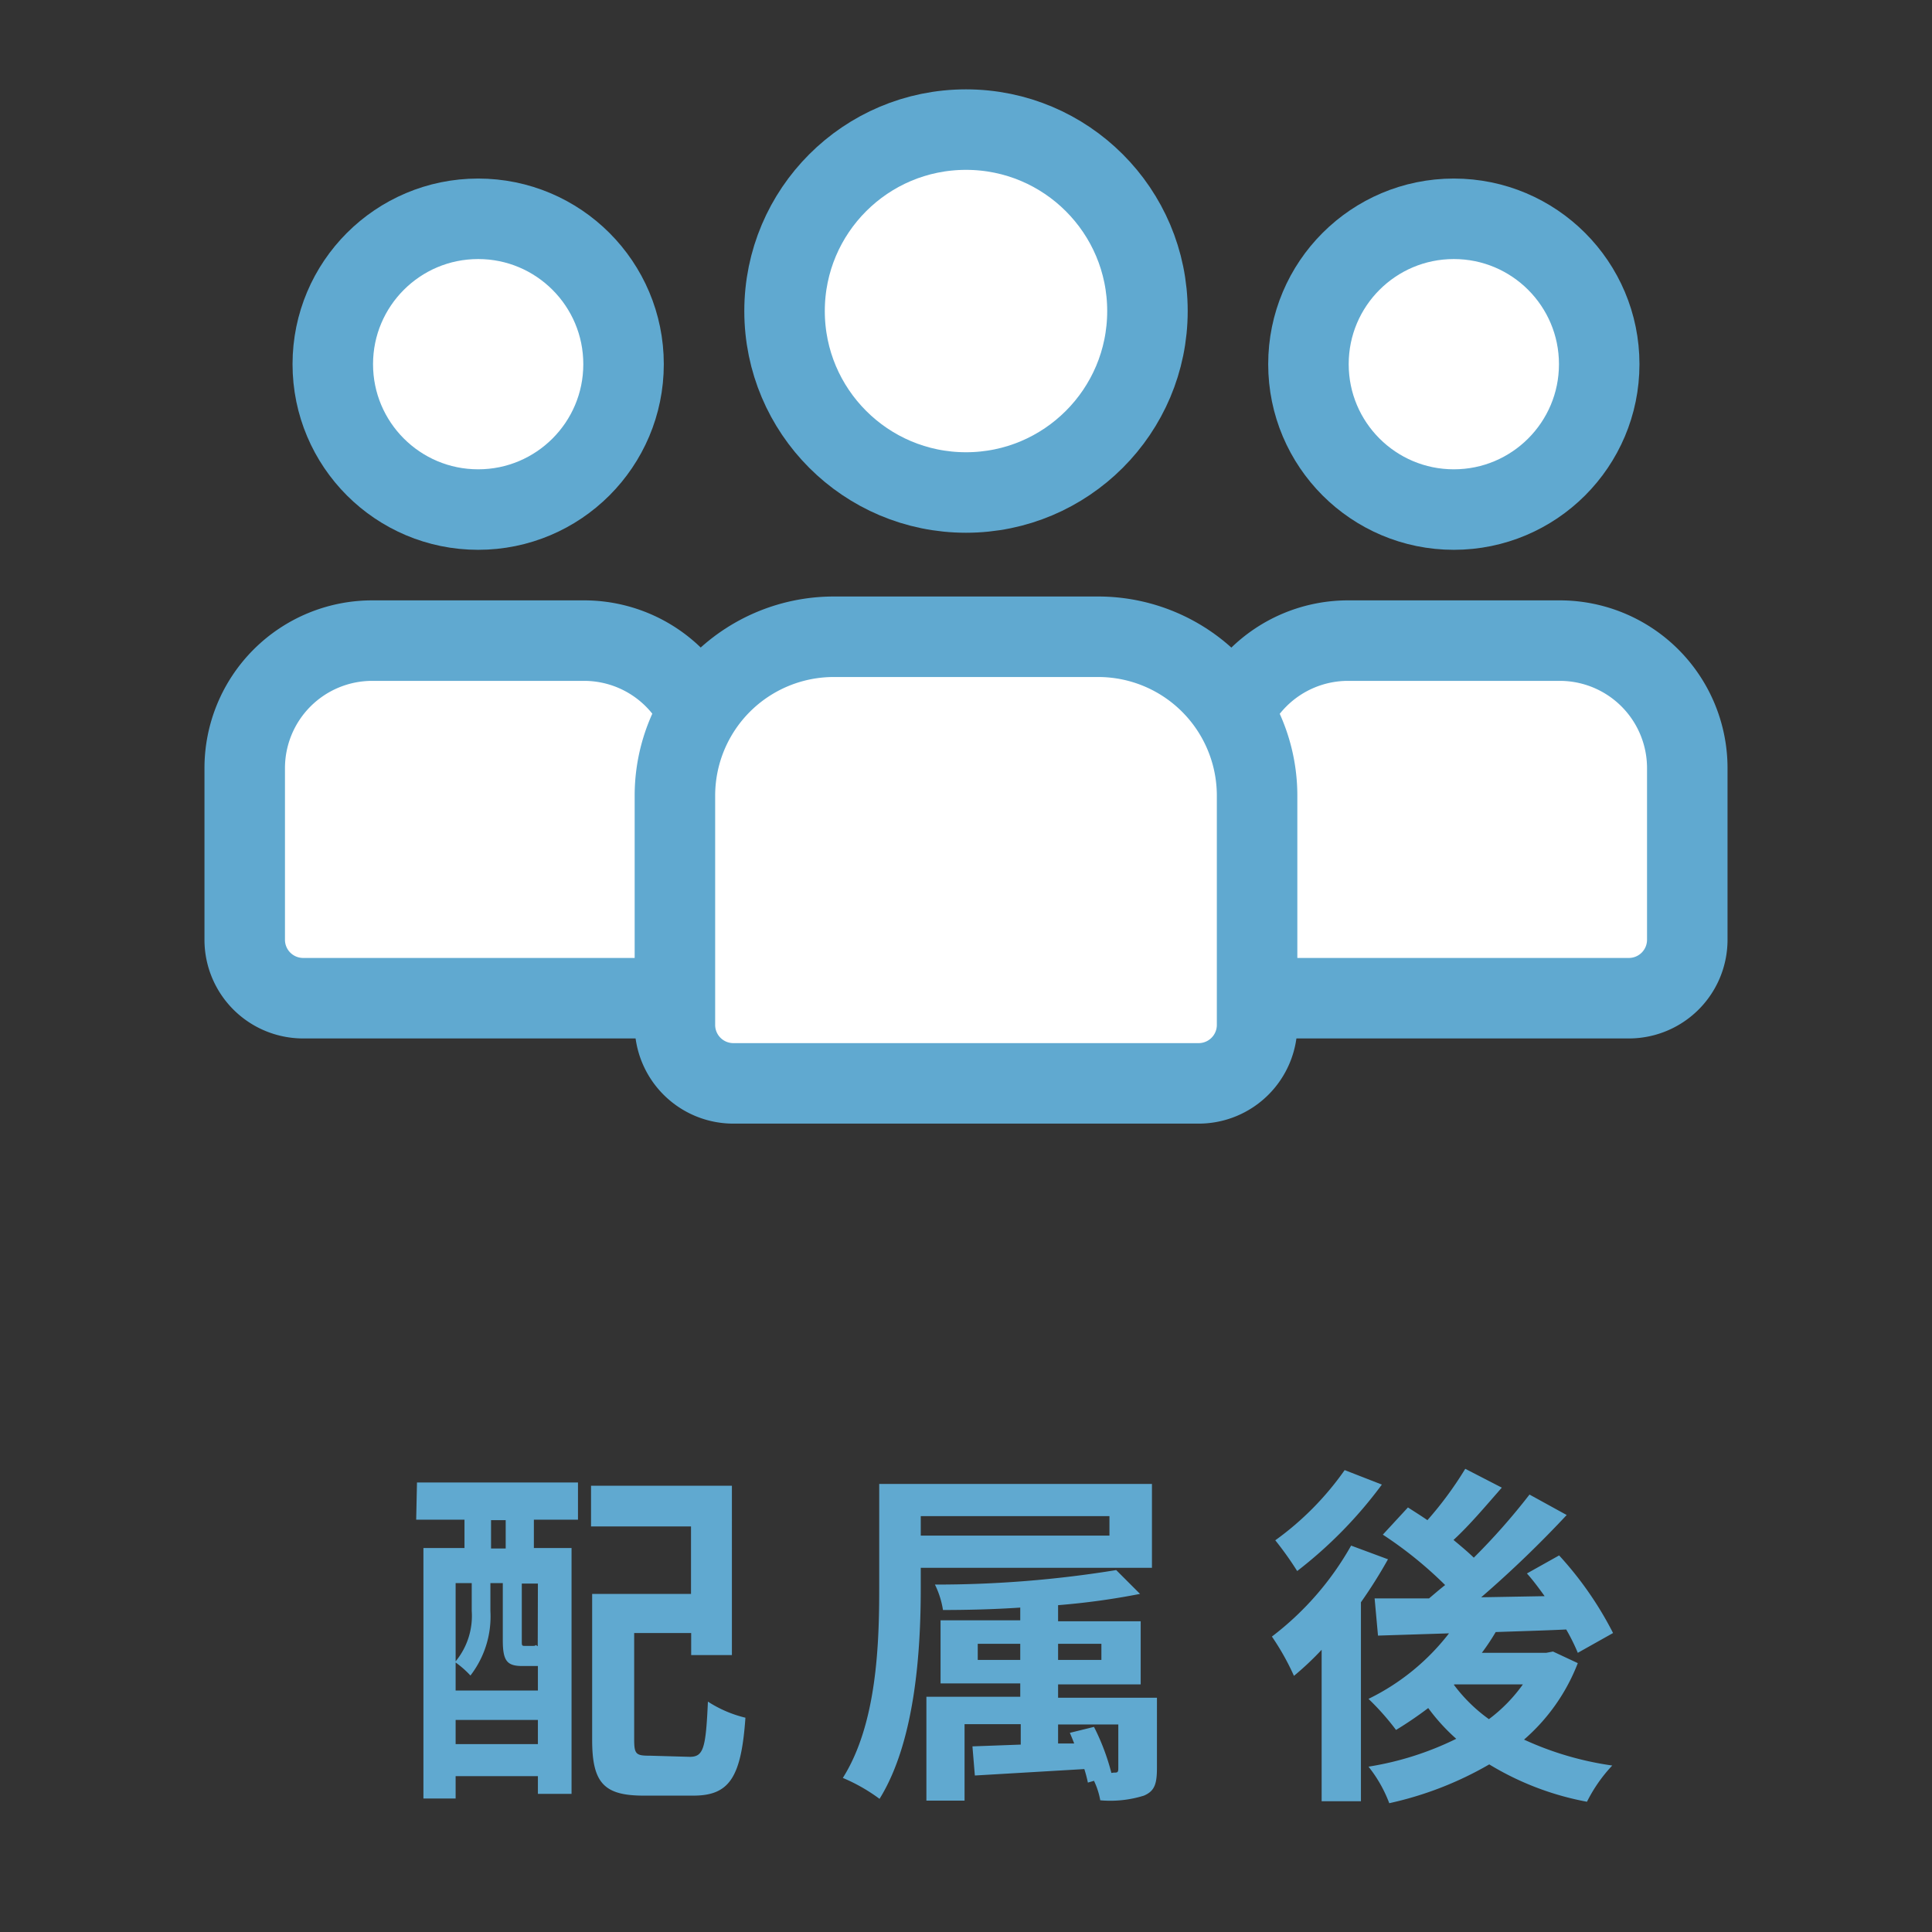<svg xmlns="http://www.w3.org/2000/svg" viewBox="0 0 120 120">
  <rect x="0" y="0" width="120" height="120" fill="#333333" stroke="none"/>
  <g id="レイヤー_2" data-name="レイヤー 2">
    <g id="レイヤー_1-2" data-name="レイヤー 1">
      <g>
        <rect width="120" height="120" style="fill: none"/>
        <g>
          <g>
            <path d="M25.9,92.08h10v2.31H33.16v1.76H35.5v15.27H33.41v-1.1H28.3v1.39h-2V96.15h2.55V94.39h-3Zm6.56,11.4c-.95,0-1.23-.29-1.23-1.59V98.33h-.77v1.74a6,6,0,0,1-1.24,4,6,6,0,0,0-.92-.81V105h5.11v-1.52h-.95ZM28.3,98.33v4.86a4.45,4.45,0,0,0,1-3.14V98.33Zm5.11,10v-1.5H28.3v1.5Zm-2-13.91h-.91v1.76h.91Zm2,3.94h-1v3.56c0,.29,0,.31.2.31H33c.2,0,.24,0,.28-.06a.62.62,0,0,0,.12.08Zm9.43,10.76c.86,0,1-.53,1.13-3.43a7.5,7.5,0,0,0,2.33,1c-.26,3.72-1,4.84-3.24,4.84H40c-2.45,0-3.22-.75-3.22-3.45V99h6.14V94.81H36.71V92.28h8.75V102.8H42.93v-1.37H39.39v6.62c0,.93.13,1,1,1Z" style="fill: #60a9d0"/>
            <path d="M57.19,97.38v1.26c0,3.83-.33,9.5-2.56,13.09a10.93,10.93,0,0,0-2.28-1.3c2.11-3.34,2.26-8.29,2.26-11.79V92.17H71.55v5.21Zm0-3.21v1.21H68.91V94.17Zm14.67,15.64c0,1-.15,1.44-.81,1.72a7,7,0,0,1-2.71.29,4.75,4.75,0,0,0-.39-1.21l-.38.11a8.17,8.17,0,0,0-.22-.84l-6.8.4-.15-1.81,3-.11v-1.27H59.91v4.75H57.54v-6.45h5.83v-.83H58.42v-3.92h4.95v-.79c-1.63.11-3.28.15-4.8.15a5.49,5.49,0,0,0-.5-1.58,69.38,69.38,0,0,0,11.26-.9L70.81,99a45.12,45.12,0,0,1-5.09.7v1h5.13v3.92H65.72v.83h6.14Zm-8.49-6.71v-1H60.73v1Zm2.35-1v1h2.69v-1Zm3.46,8c.22,0,.28,0,.28-.27v-2.72H65.72v1.18l1,0q-.14-.36-.27-.66l1.5-.37a14,14,0,0,1,1.08,2.86Z" style="fill: #60a9d0"/>
            <path d="M86.21,96.85a30.16,30.16,0,0,1-1.68,2.67v12.36H82.09v-9.41a18.34,18.34,0,0,1-1.72,1.62A15.6,15.6,0,0,0,79,101.65,18.49,18.49,0,0,0,83.92,96Zm-.38-4.64a27.07,27.07,0,0,1-5.26,5.37,20.5,20.5,0,0,0-1.36-1.91,18.35,18.35,0,0,0,4.31-4.36ZM98,103.3a12,12,0,0,1-3.34,4.75,19.67,19.67,0,0,0,5.48,1.61,9.39,9.39,0,0,0-1.57,2.25,18,18,0,0,1-6.07-2.32A21.59,21.59,0,0,1,86.29,112,8.36,8.36,0,0,0,85,109.73,19.06,19.06,0,0,0,90.45,108a12.15,12.15,0,0,1-1.74-1.91,23.34,23.34,0,0,1-2,1.36A15.85,15.85,0,0,0,85,105.52,14.13,14.13,0,0,0,90,101.45l-4.41.14-.21-2.31c1,0,2.13,0,3.38,0,.31-.26.64-.55,1-.83a24.71,24.71,0,0,0-3.87-3.13l1.56-1.69c.37.24.79.5,1.21.79a22.43,22.43,0,0,0,2.35-3.19l2.27,1.17c-1,1.14-2,2.33-3,3.25.46.38.9.75,1.26,1.1A40.42,40.42,0,0,0,95,92.83l2.31,1.27A69.18,69.18,0,0,1,92,99.21l3.94-.07c-.36-.5-.73-1-1.1-1.41l2-1.12a21.69,21.69,0,0,1,3.35,4.82L98,102.66a12.07,12.07,0,0,0-.72-1.45c-1.45.07-3,.11-4.38.16a13.77,13.77,0,0,1-.86,1.29h4l.42-.08Zm-7.7,1.34a9.86,9.86,0,0,0,2.18,2.14,9.81,9.81,0,0,0,2.11-2.16H90.34Z" style="fill: #60a9d0"/>
          </g>
          <g>
            <g>
              <g>
                <circle cx="90.3" cy="22.62" r="9.03" style="fill: #fff;stroke: #60a9d0;stroke-linecap: round;stroke-linejoin: round;stroke-width: 5px"/>
                <path d="M83.72,39.79H96.88a7.92,7.92,0,0,1,7.92,7.92V58.4A3.63,3.63,0,0,1,101.17,62H75.81a0,0,0,0,1,0,0V47.71A7.92,7.92,0,0,1,83.72,39.79Z" style="fill: #fff;stroke: #60a9d0;stroke-linecap: round;stroke-linejoin: round;stroke-width: 5px"/>
              </g>
              <g>
                <circle cx="29.7" cy="22.62" r="9.03" style="fill: #fff;stroke: #60a9d0;stroke-linecap: round;stroke-linejoin: round;stroke-width: 5px"/>
                <path d="M23.12,39.79H36.28a7.92,7.92,0,0,1,7.92,7.92V62a0,0,0,0,1,0,0H18.83A3.63,3.63,0,0,1,15.2,58.4V47.71A7.92,7.92,0,0,1,23.12,39.79Z" style="fill: #fff;stroke: #60a9d0;stroke-linecap: round;stroke-linejoin: round;stroke-width: 5px"/>
              </g>
            </g>
            <g>
              <circle cx="60" cy="19.32" r="11.27" style="fill: #fff;stroke: #60a9d0;stroke-linecap: round;stroke-linejoin: round;stroke-width: 5px"/>
              <path d="M51.79,39.55H68.21a9.87,9.87,0,0,1,9.87,9.87V63.66a3.63,3.63,0,0,1-3.63,3.63H45.55a3.63,3.63,0,0,1-3.63-3.63V49.42A9.87,9.87,0,0,1,51.79,39.55Z" style="fill: #fff;stroke: #60a9d0;stroke-linecap: round;stroke-linejoin: round;stroke-width: 5px"/>
            </g>
          </g>
        </g>
      </g>
    </g>
  </g>
</svg>
